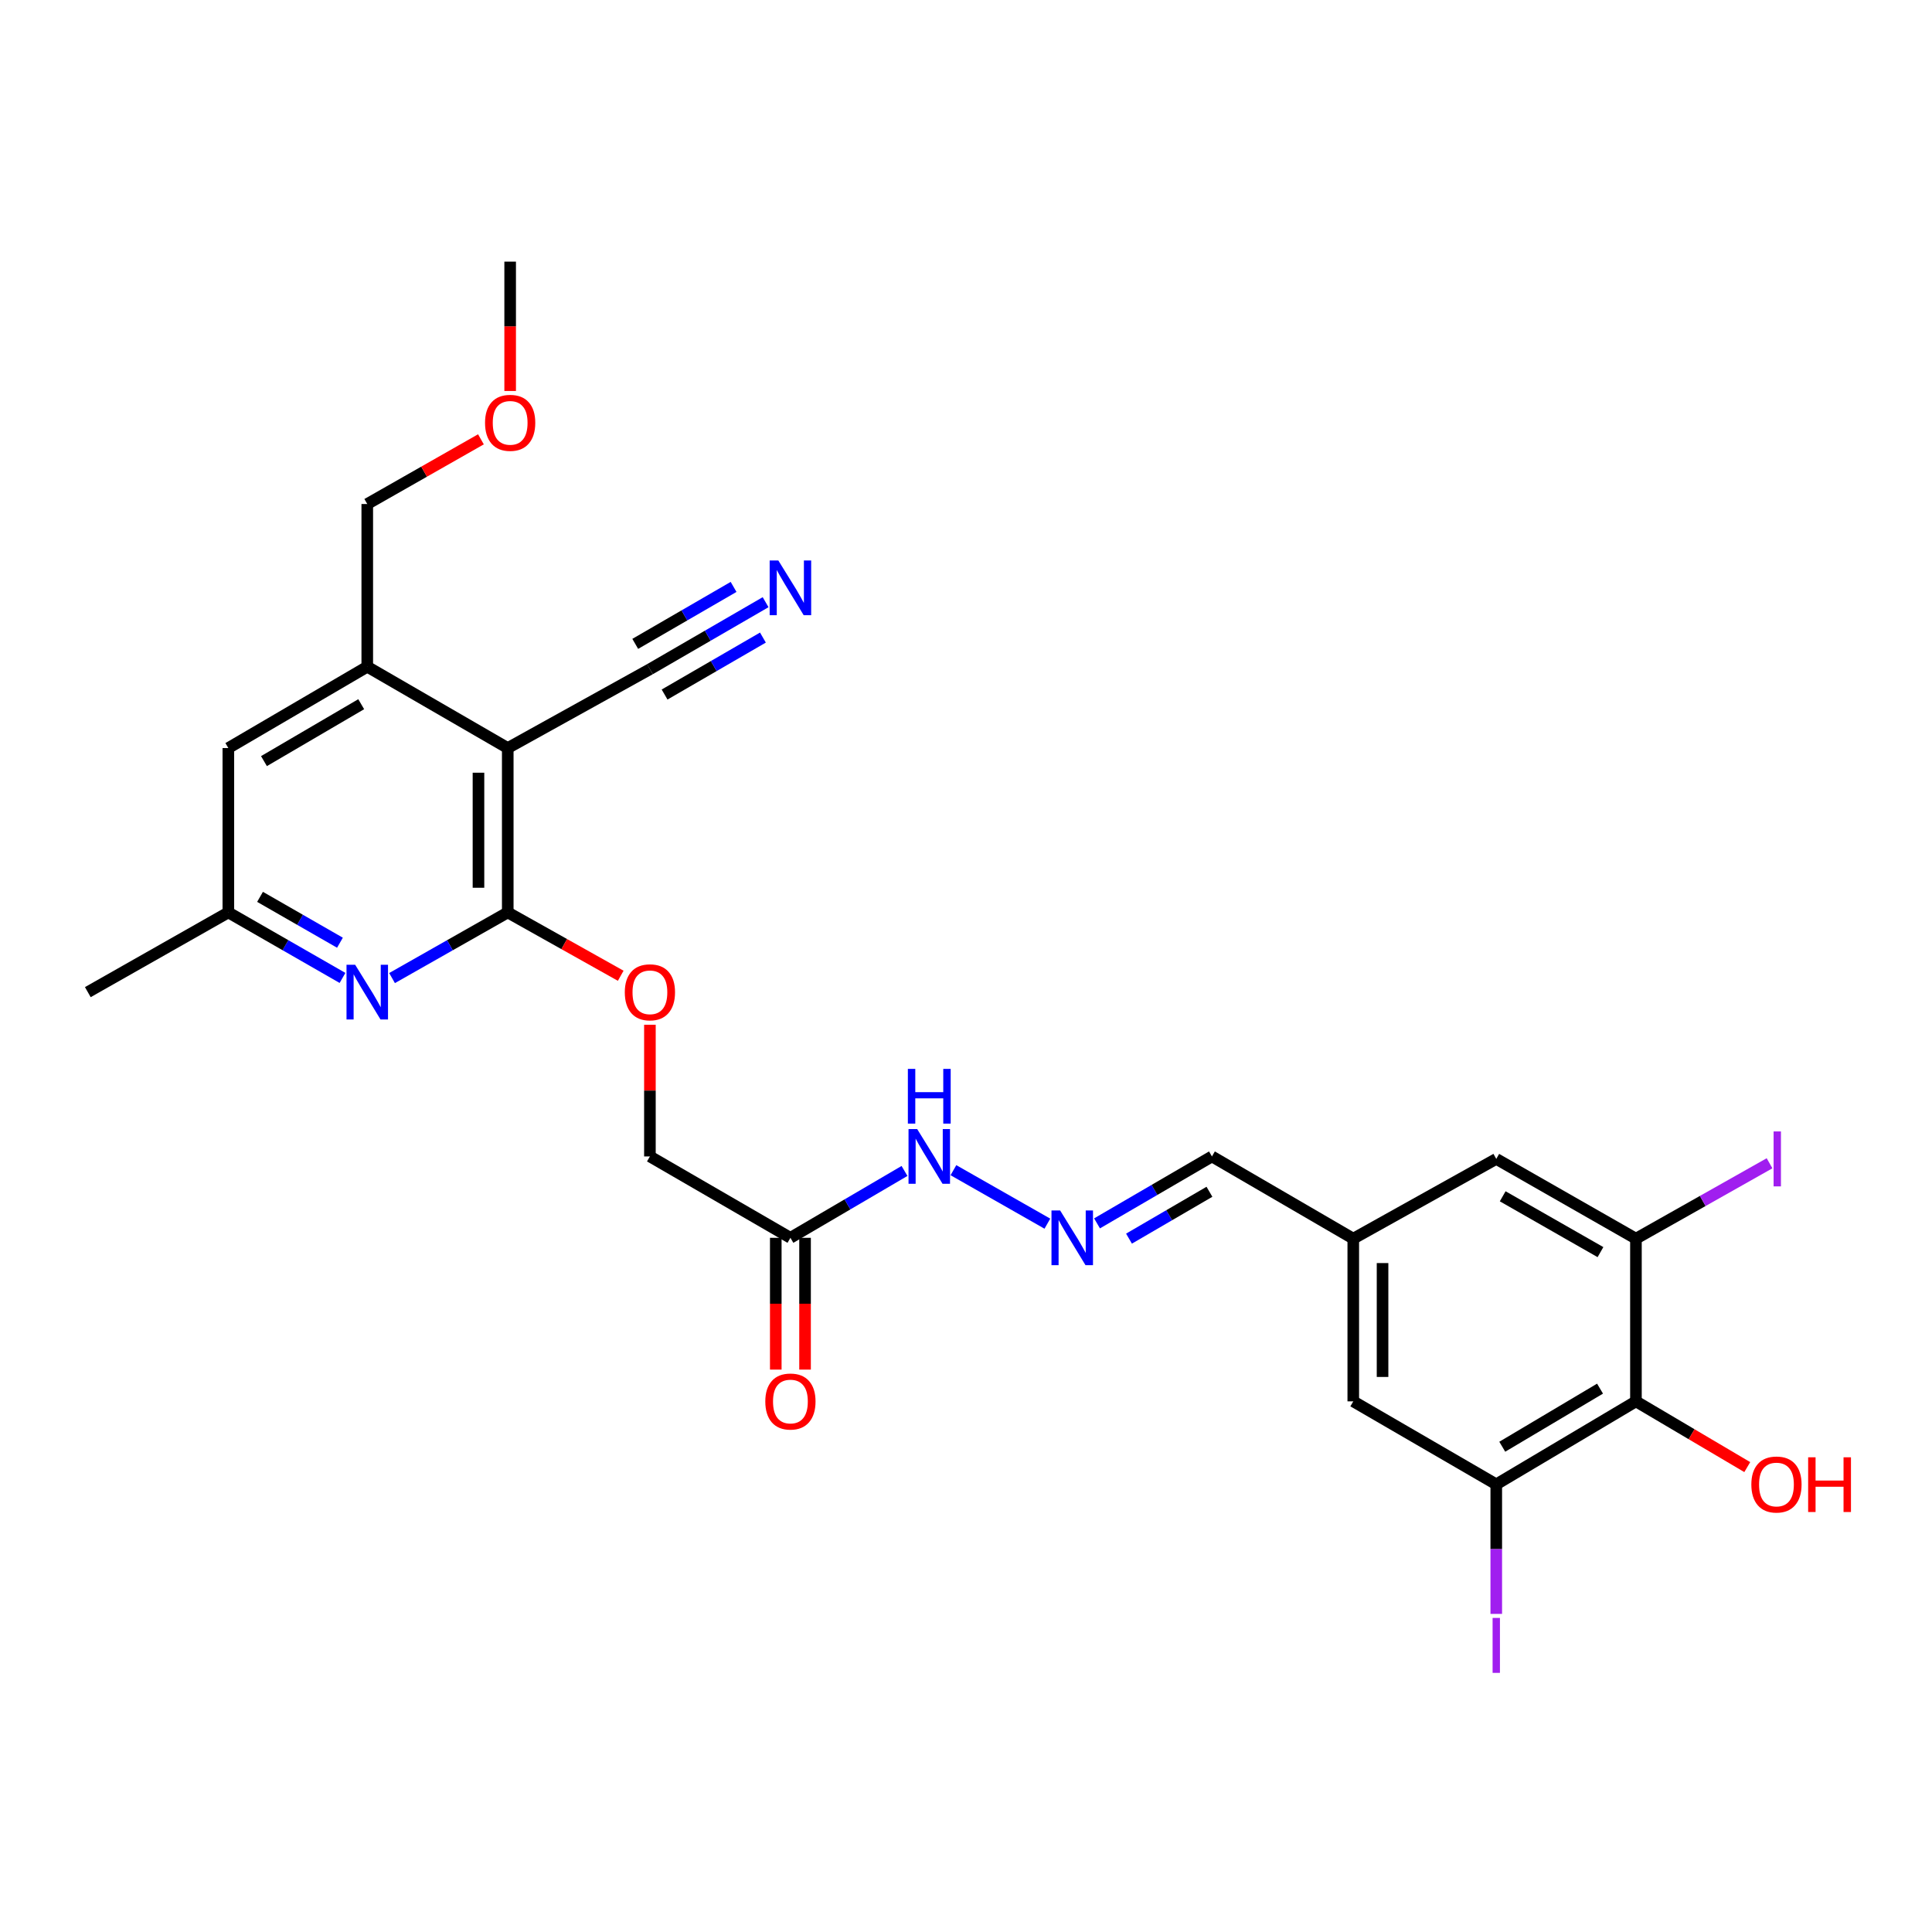 <?xml version='1.0' encoding='iso-8859-1'?>
<svg version='1.1' baseProfile='full'
              xmlns='http://www.w3.org/2000/svg'
                      xmlns:rdkit='http://www.rdkit.org/xml'
                      xmlns:xlink='http://www.w3.org/1999/xlink'
                  xml:space='preserve'
width='1000px' height='1000px' viewBox='0 0 1000 1000'>
<!-- END OF HEADER -->
<rect style='opacity:1.0;fill:#FFFFFF;stroke:none' width='1000' height='1000' x='0' y='0'> </rect>
<path class='bond-0' d='M 262.811,387.19 L 262.811,472.264' style='fill:none;fill-rule:evenodd;stroke:#000000;stroke-width:6px;stroke-linecap:butt;stroke-linejoin:miter;stroke-opacity:1' />
<path class='bond-0' d='M 247.658,399.951 L 247.658,459.503' style='fill:none;fill-rule:evenodd;stroke:#000000;stroke-width:6px;stroke-linecap:butt;stroke-linejoin:miter;stroke-opacity:1' />
<path class='bond-3' d='M 262.811,387.19 L 190.095,345.1' style='fill:none;fill-rule:evenodd;stroke:#000000;stroke-width:6px;stroke-linecap:butt;stroke-linejoin:miter;stroke-opacity:1' />
<path class='bond-6' d='M 262.811,387.19 L 336.394,346.379' style='fill:none;fill-rule:evenodd;stroke:#000000;stroke-width:6px;stroke-linecap:butt;stroke-linejoin:miter;stroke-opacity:1' />
<path class='bond-1' d='M 262.811,472.264 L 232.868,489.256' style='fill:none;fill-rule:evenodd;stroke:#000000;stroke-width:6px;stroke-linecap:butt;stroke-linejoin:miter;stroke-opacity:1' />
<path class='bond-1' d='M 232.868,489.256 L 202.925,506.249' style='fill:none;fill-rule:evenodd;stroke:#0000FF;stroke-width:6px;stroke-linecap:butt;stroke-linejoin:miter;stroke-opacity:1' />
<path class='bond-10' d='M 262.811,472.264 L 292.048,488.66' style='fill:none;fill-rule:evenodd;stroke:#000000;stroke-width:6px;stroke-linecap:butt;stroke-linejoin:miter;stroke-opacity:1' />
<path class='bond-10' d='M 292.048,488.66 L 321.285,505.057' style='fill:none;fill-rule:evenodd;stroke:#FF0000;stroke-width:6px;stroke-linecap:butt;stroke-linejoin:miter;stroke-opacity:1' />
<path class='bond-27' d='M 177.282,506.177 L 147.735,489.221' style='fill:none;fill-rule:evenodd;stroke:#0000FF;stroke-width:6px;stroke-linecap:butt;stroke-linejoin:miter;stroke-opacity:1' />
<path class='bond-27' d='M 147.735,489.221 L 118.187,472.264' style='fill:none;fill-rule:evenodd;stroke:#000000;stroke-width:6px;stroke-linecap:butt;stroke-linejoin:miter;stroke-opacity:1' />
<path class='bond-27' d='M 175.96,487.948 L 155.277,476.078' style='fill:none;fill-rule:evenodd;stroke:#0000FF;stroke-width:6px;stroke-linecap:butt;stroke-linejoin:miter;stroke-opacity:1' />
<path class='bond-27' d='M 155.277,476.078 L 134.593,464.209' style='fill:none;fill-rule:evenodd;stroke:#000000;stroke-width:6px;stroke-linecap:butt;stroke-linejoin:miter;stroke-opacity:1' />
<path class='bond-2' d='M 846.76,725.339 L 774.465,768.296' style='fill:none;fill-rule:evenodd;stroke:#000000;stroke-width:6px;stroke-linecap:butt;stroke-linejoin:miter;stroke-opacity:1' />
<path class='bond-2' d='M 828.176,718.756 L 777.569,748.826' style='fill:none;fill-rule:evenodd;stroke:#000000;stroke-width:6px;stroke-linecap:butt;stroke-linejoin:miter;stroke-opacity:1' />
<path class='bond-22' d='M 846.76,725.339 L 875.571,742.355' style='fill:none;fill-rule:evenodd;stroke:#000000;stroke-width:6px;stroke-linecap:butt;stroke-linejoin:miter;stroke-opacity:1' />
<path class='bond-22' d='M 875.571,742.355 L 904.381,759.371' style='fill:none;fill-rule:evenodd;stroke:#FF0000;stroke-width:6px;stroke-linecap:butt;stroke-linejoin:miter;stroke-opacity:1' />
<path class='bond-28' d='M 846.76,725.339 L 846.76,641.132' style='fill:none;fill-rule:evenodd;stroke:#000000;stroke-width:6px;stroke-linecap:butt;stroke-linejoin:miter;stroke-opacity:1' />
<path class='bond-12' d='M 190.095,345.1 L 118.187,387.19' style='fill:none;fill-rule:evenodd;stroke:#000000;stroke-width:6px;stroke-linecap:butt;stroke-linejoin:miter;stroke-opacity:1' />
<path class='bond-12' d='M 186.963,364.49 L 136.628,393.954' style='fill:none;fill-rule:evenodd;stroke:#000000;stroke-width:6px;stroke-linecap:butt;stroke-linejoin:miter;stroke-opacity:1' />
<path class='bond-23' d='M 190.095,345.1 L 190.095,260.876' style='fill:none;fill-rule:evenodd;stroke:#000000;stroke-width:6px;stroke-linecap:butt;stroke-linejoin:miter;stroke-opacity:1' />
<path class='bond-4' d='M 846.76,641.132 L 774.465,599.849' style='fill:none;fill-rule:evenodd;stroke:#000000;stroke-width:6px;stroke-linecap:butt;stroke-linejoin:miter;stroke-opacity:1' />
<path class='bond-4' d='M 828.402,648.098 L 777.796,619.2' style='fill:none;fill-rule:evenodd;stroke:#000000;stroke-width:6px;stroke-linecap:butt;stroke-linejoin:miter;stroke-opacity:1' />
<path class='bond-20' d='M 846.76,641.132 L 881.337,621.619' style='fill:none;fill-rule:evenodd;stroke:#000000;stroke-width:6px;stroke-linecap:butt;stroke-linejoin:miter;stroke-opacity:1' />
<path class='bond-20' d='M 881.337,621.619 L 915.914,602.107' style='fill:none;fill-rule:evenodd;stroke:#A01EEF;stroke-width:6px;stroke-linecap:butt;stroke-linejoin:miter;stroke-opacity:1' />
<path class='bond-5' d='M 774.465,768.296 L 700.453,725.339' style='fill:none;fill-rule:evenodd;stroke:#000000;stroke-width:6px;stroke-linecap:butt;stroke-linejoin:miter;stroke-opacity:1' />
<path class='bond-21' d='M 774.465,768.296 L 774.465,801.823' style='fill:none;fill-rule:evenodd;stroke:#000000;stroke-width:6px;stroke-linecap:butt;stroke-linejoin:miter;stroke-opacity:1' />
<path class='bond-21' d='M 774.465,801.823 L 774.465,835.349' style='fill:none;fill-rule:evenodd;stroke:#A01EEF;stroke-width:6px;stroke-linecap:butt;stroke-linejoin:miter;stroke-opacity:1' />
<path class='bond-7' d='M 336.394,346.379 L 366.335,329.036' style='fill:none;fill-rule:evenodd;stroke:#000000;stroke-width:6px;stroke-linecap:butt;stroke-linejoin:miter;stroke-opacity:1' />
<path class='bond-7' d='M 366.335,329.036 L 396.277,311.693' style='fill:none;fill-rule:evenodd;stroke:#0000FF;stroke-width:6px;stroke-linecap:butt;stroke-linejoin:miter;stroke-opacity:1' />
<path class='bond-7' d='M 343.989,359.491 L 369.439,344.749' style='fill:none;fill-rule:evenodd;stroke:#000000;stroke-width:6px;stroke-linecap:butt;stroke-linejoin:miter;stroke-opacity:1' />
<path class='bond-7' d='M 369.439,344.749 L 394.889,330.008' style='fill:none;fill-rule:evenodd;stroke:#0000FF;stroke-width:6px;stroke-linecap:butt;stroke-linejoin:miter;stroke-opacity:1' />
<path class='bond-7' d='M 328.799,333.267 L 354.249,318.526' style='fill:none;fill-rule:evenodd;stroke:#000000;stroke-width:6px;stroke-linecap:butt;stroke-linejoin:miter;stroke-opacity:1' />
<path class='bond-7' d='M 354.249,318.526 L 379.7,303.784' style='fill:none;fill-rule:evenodd;stroke:#0000FF;stroke-width:6px;stroke-linecap:butt;stroke-linejoin:miter;stroke-opacity:1' />
<path class='bond-8' d='M 409.118,640.694 L 336.394,598.57' style='fill:none;fill-rule:evenodd;stroke:#000000;stroke-width:6px;stroke-linecap:butt;stroke-linejoin:miter;stroke-opacity:1' />
<path class='bond-15' d='M 409.118,640.694 L 438.644,623.39' style='fill:none;fill-rule:evenodd;stroke:#000000;stroke-width:6px;stroke-linecap:butt;stroke-linejoin:miter;stroke-opacity:1' />
<path class='bond-15' d='M 438.644,623.39 L 468.169,606.085' style='fill:none;fill-rule:evenodd;stroke:#0000FF;stroke-width:6px;stroke-linecap:butt;stroke-linejoin:miter;stroke-opacity:1' />
<path class='bond-17' d='M 401.542,640.694 L 401.542,674.798' style='fill:none;fill-rule:evenodd;stroke:#000000;stroke-width:6px;stroke-linecap:butt;stroke-linejoin:miter;stroke-opacity:1' />
<path class='bond-17' d='M 401.542,674.798 L 401.542,708.902' style='fill:none;fill-rule:evenodd;stroke:#FF0000;stroke-width:6px;stroke-linecap:butt;stroke-linejoin:miter;stroke-opacity:1' />
<path class='bond-17' d='M 416.694,640.694 L 416.694,674.798' style='fill:none;fill-rule:evenodd;stroke:#000000;stroke-width:6px;stroke-linecap:butt;stroke-linejoin:miter;stroke-opacity:1' />
<path class='bond-17' d='M 416.694,674.798 L 416.694,708.902' style='fill:none;fill-rule:evenodd;stroke:#FF0000;stroke-width:6px;stroke-linecap:butt;stroke-linejoin:miter;stroke-opacity:1' />
<path class='bond-9' d='M 542.119,633.368 L 493.491,605.685' style='fill:none;fill-rule:evenodd;stroke:#0000FF;stroke-width:6px;stroke-linecap:butt;stroke-linejoin:miter;stroke-opacity:1' />
<path class='bond-19' d='M 567.82,633.219 L 597.559,615.894' style='fill:none;fill-rule:evenodd;stroke:#0000FF;stroke-width:6px;stroke-linecap:butt;stroke-linejoin:miter;stroke-opacity:1' />
<path class='bond-19' d='M 597.559,615.894 L 627.299,598.57' style='fill:none;fill-rule:evenodd;stroke:#000000;stroke-width:6px;stroke-linecap:butt;stroke-linejoin:miter;stroke-opacity:1' />
<path class='bond-19' d='M 584.369,641.115 L 605.187,628.987' style='fill:none;fill-rule:evenodd;stroke:#0000FF;stroke-width:6px;stroke-linecap:butt;stroke-linejoin:miter;stroke-opacity:1' />
<path class='bond-19' d='M 605.187,628.987 L 626.005,616.86' style='fill:none;fill-rule:evenodd;stroke:#000000;stroke-width:6px;stroke-linecap:butt;stroke-linejoin:miter;stroke-opacity:1' />
<path class='bond-18' d='M 336.394,530.416 L 336.394,564.493' style='fill:none;fill-rule:evenodd;stroke:#FF0000;stroke-width:6px;stroke-linecap:butt;stroke-linejoin:miter;stroke-opacity:1' />
<path class='bond-18' d='M 336.394,564.493 L 336.394,598.57' style='fill:none;fill-rule:evenodd;stroke:#000000;stroke-width:6px;stroke-linecap:butt;stroke-linejoin:miter;stroke-opacity:1' />
<path class='bond-11' d='M 118.187,472.264 L 118.187,387.19' style='fill:none;fill-rule:evenodd;stroke:#000000;stroke-width:6px;stroke-linecap:butt;stroke-linejoin:miter;stroke-opacity:1' />
<path class='bond-25' d='M 118.187,472.264 L 45.455,513.53' style='fill:none;fill-rule:evenodd;stroke:#000000;stroke-width:6px;stroke-linecap:butt;stroke-linejoin:miter;stroke-opacity:1' />
<path class='bond-13' d='M 774.465,599.849 L 700.453,641.132' style='fill:none;fill-rule:evenodd;stroke:#000000;stroke-width:6px;stroke-linecap:butt;stroke-linejoin:miter;stroke-opacity:1' />
<path class='bond-14' d='M 700.453,725.339 L 700.453,641.132' style='fill:none;fill-rule:evenodd;stroke:#000000;stroke-width:6px;stroke-linecap:butt;stroke-linejoin:miter;stroke-opacity:1' />
<path class='bond-14' d='M 715.606,712.708 L 715.606,653.763' style='fill:none;fill-rule:evenodd;stroke:#000000;stroke-width:6px;stroke-linecap:butt;stroke-linejoin:miter;stroke-opacity:1' />
<path class='bond-16' d='M 700.453,641.132 L 627.299,598.57' style='fill:none;fill-rule:evenodd;stroke:#000000;stroke-width:6px;stroke-linecap:butt;stroke-linejoin:miter;stroke-opacity:1' />
<path class='bond-24' d='M 190.095,260.876 L 219.512,244.132' style='fill:none;fill-rule:evenodd;stroke:#000000;stroke-width:6px;stroke-linecap:butt;stroke-linejoin:miter;stroke-opacity:1' />
<path class='bond-24' d='M 219.512,244.132 L 248.929,227.388' style='fill:none;fill-rule:evenodd;stroke:#FF0000;stroke-width:6px;stroke-linecap:butt;stroke-linejoin:miter;stroke-opacity:1' />
<path class='bond-26' d='M 264.057,202.373 L 264.057,168.897' style='fill:none;fill-rule:evenodd;stroke:#FF0000;stroke-width:6px;stroke-linecap:butt;stroke-linejoin:miter;stroke-opacity:1' />
<path class='bond-26' d='M 264.057,168.897 L 264.057,135.421' style='fill:none;fill-rule:evenodd;stroke:#000000;stroke-width:6px;stroke-linecap:butt;stroke-linejoin:miter;stroke-opacity:1' />
<path  class='atom-2' d='M 183.835 499.37
L 193.115 514.37
Q 194.035 515.85, 195.515 518.53
Q 196.995 521.21, 197.075 521.37
L 197.075 499.37
L 200.835 499.37
L 200.835 527.69
L 196.955 527.69
L 186.995 511.29
Q 185.835 509.37, 184.595 507.17
Q 183.395 504.97, 183.035 504.29
L 183.035 527.69
L 179.355 527.69
L 179.355 499.37
L 183.835 499.37
' fill='#0000FF'/>
<path  class='atom-8' d='M 402.858 290.095
L 412.138 305.095
Q 413.058 306.575, 414.538 309.255
Q 416.018 311.935, 416.098 312.095
L 416.098 290.095
L 419.858 290.095
L 419.858 318.415
L 415.978 318.415
L 406.018 302.015
Q 404.858 300.095, 403.618 297.895
Q 402.418 295.695, 402.058 295.015
L 402.058 318.415
L 398.378 318.415
L 398.378 290.095
L 402.858 290.095
' fill='#0000FF'/>
<path  class='atom-10' d='M 548.728 626.534
L 558.008 641.534
Q 558.928 643.014, 560.408 645.694
Q 561.888 648.374, 561.968 648.534
L 561.968 626.534
L 565.728 626.534
L 565.728 654.854
L 561.848 654.854
L 551.888 638.454
Q 550.728 636.534, 549.488 634.334
Q 548.288 632.134, 547.928 631.454
L 547.928 654.854
L 544.248 654.854
L 544.248 626.534
L 548.728 626.534
' fill='#0000FF'/>
<path  class='atom-11' d='M 323.394 513.61
Q 323.394 506.81, 326.754 503.01
Q 330.114 499.21, 336.394 499.21
Q 342.674 499.21, 346.034 503.01
Q 349.394 506.81, 349.394 513.61
Q 349.394 520.49, 345.994 524.41
Q 342.594 528.29, 336.394 528.29
Q 330.154 528.29, 326.754 524.41
Q 323.394 520.53, 323.394 513.61
M 336.394 525.09
Q 340.714 525.09, 343.034 522.21
Q 345.394 519.29, 345.394 513.61
Q 345.394 508.05, 343.034 505.25
Q 340.714 502.41, 336.394 502.41
Q 332.074 502.41, 329.714 505.21
Q 327.394 508.01, 327.394 513.61
Q 327.394 519.33, 329.714 522.21
Q 332.074 525.09, 336.394 525.09
' fill='#FF0000'/>
<path  class='atom-16' d='M 474.732 584.41
L 484.012 599.41
Q 484.932 600.89, 486.412 603.57
Q 487.892 606.25, 487.972 606.41
L 487.972 584.41
L 491.732 584.41
L 491.732 612.73
L 487.852 612.73
L 477.892 596.33
Q 476.732 594.41, 475.492 592.21
Q 474.292 590.01, 473.932 589.33
L 473.932 612.73
L 470.252 612.73
L 470.252 584.41
L 474.732 584.41
' fill='#0000FF'/>
<path  class='atom-16' d='M 469.912 553.258
L 473.752 553.258
L 473.752 565.298
L 488.232 565.298
L 488.232 553.258
L 492.072 553.258
L 492.072 581.578
L 488.232 581.578
L 488.232 568.498
L 473.752 568.498
L 473.752 581.578
L 469.912 581.578
L 469.912 553.258
' fill='#0000FF'/>
<path  class='atom-18' d='M 396.118 725.419
Q 396.118 718.619, 399.478 714.819
Q 402.838 711.019, 409.118 711.019
Q 415.398 711.019, 418.758 714.819
Q 422.118 718.619, 422.118 725.419
Q 422.118 732.299, 418.718 736.219
Q 415.318 740.099, 409.118 740.099
Q 402.878 740.099, 399.478 736.219
Q 396.118 732.339, 396.118 725.419
M 409.118 736.899
Q 413.438 736.899, 415.758 734.019
Q 418.118 731.099, 418.118 725.419
Q 418.118 719.859, 415.758 717.059
Q 413.438 714.219, 409.118 714.219
Q 404.798 714.219, 402.438 717.019
Q 400.118 719.819, 400.118 725.419
Q 400.118 731.139, 402.438 734.019
Q 404.798 736.899, 409.118 736.899
' fill='#FF0000'/>
<path  class='atom-21' d='M 918.014 585.629
L 921.814 585.629
L 921.814 614.069
L 918.014 614.069
L 918.014 585.629
' fill='#A01EEF'/>
<path  class='atom-22' d='M 772.565 837.433
L 776.365 837.433
L 776.365 865.873
L 772.565 865.873
L 772.565 837.433
' fill='#A01EEF'/>
<path  class='atom-23' d='M 906.493 768.376
Q 906.493 761.576, 909.853 757.776
Q 913.213 753.976, 919.493 753.976
Q 925.773 753.976, 929.133 757.776
Q 932.493 761.576, 932.493 768.376
Q 932.493 775.256, 929.093 779.176
Q 925.693 783.056, 919.493 783.056
Q 913.253 783.056, 909.853 779.176
Q 906.493 775.296, 906.493 768.376
M 919.493 779.856
Q 923.813 779.856, 926.133 776.976
Q 928.493 774.056, 928.493 768.376
Q 928.493 762.816, 926.133 760.016
Q 923.813 757.176, 919.493 757.176
Q 915.173 757.176, 912.813 759.976
Q 910.493 762.776, 910.493 768.376
Q 910.493 774.096, 912.813 776.976
Q 915.173 779.856, 919.493 779.856
' fill='#FF0000'/>
<path  class='atom-23' d='M 935.893 754.296
L 939.733 754.296
L 939.733 766.336
L 954.213 766.336
L 954.213 754.296
L 958.053 754.296
L 958.053 782.616
L 954.213 782.616
L 954.213 769.536
L 939.733 769.536
L 939.733 782.616
L 935.893 782.616
L 935.893 754.296
' fill='#FF0000'/>
<path  class='atom-25' d='M 251.057 218.857
Q 251.057 212.057, 254.417 208.257
Q 257.777 204.457, 264.057 204.457
Q 270.337 204.457, 273.697 208.257
Q 277.057 212.057, 277.057 218.857
Q 277.057 225.737, 273.657 229.657
Q 270.257 233.537, 264.057 233.537
Q 257.817 233.537, 254.417 229.657
Q 251.057 225.777, 251.057 218.857
M 264.057 230.337
Q 268.377 230.337, 270.697 227.457
Q 273.057 224.537, 273.057 218.857
Q 273.057 213.297, 270.697 210.497
Q 268.377 207.657, 264.057 207.657
Q 259.737 207.657, 257.377 210.457
Q 255.057 213.257, 255.057 218.857
Q 255.057 224.577, 257.377 227.457
Q 259.737 230.337, 264.057 230.337
' fill='#FF0000'/>
</svg>

